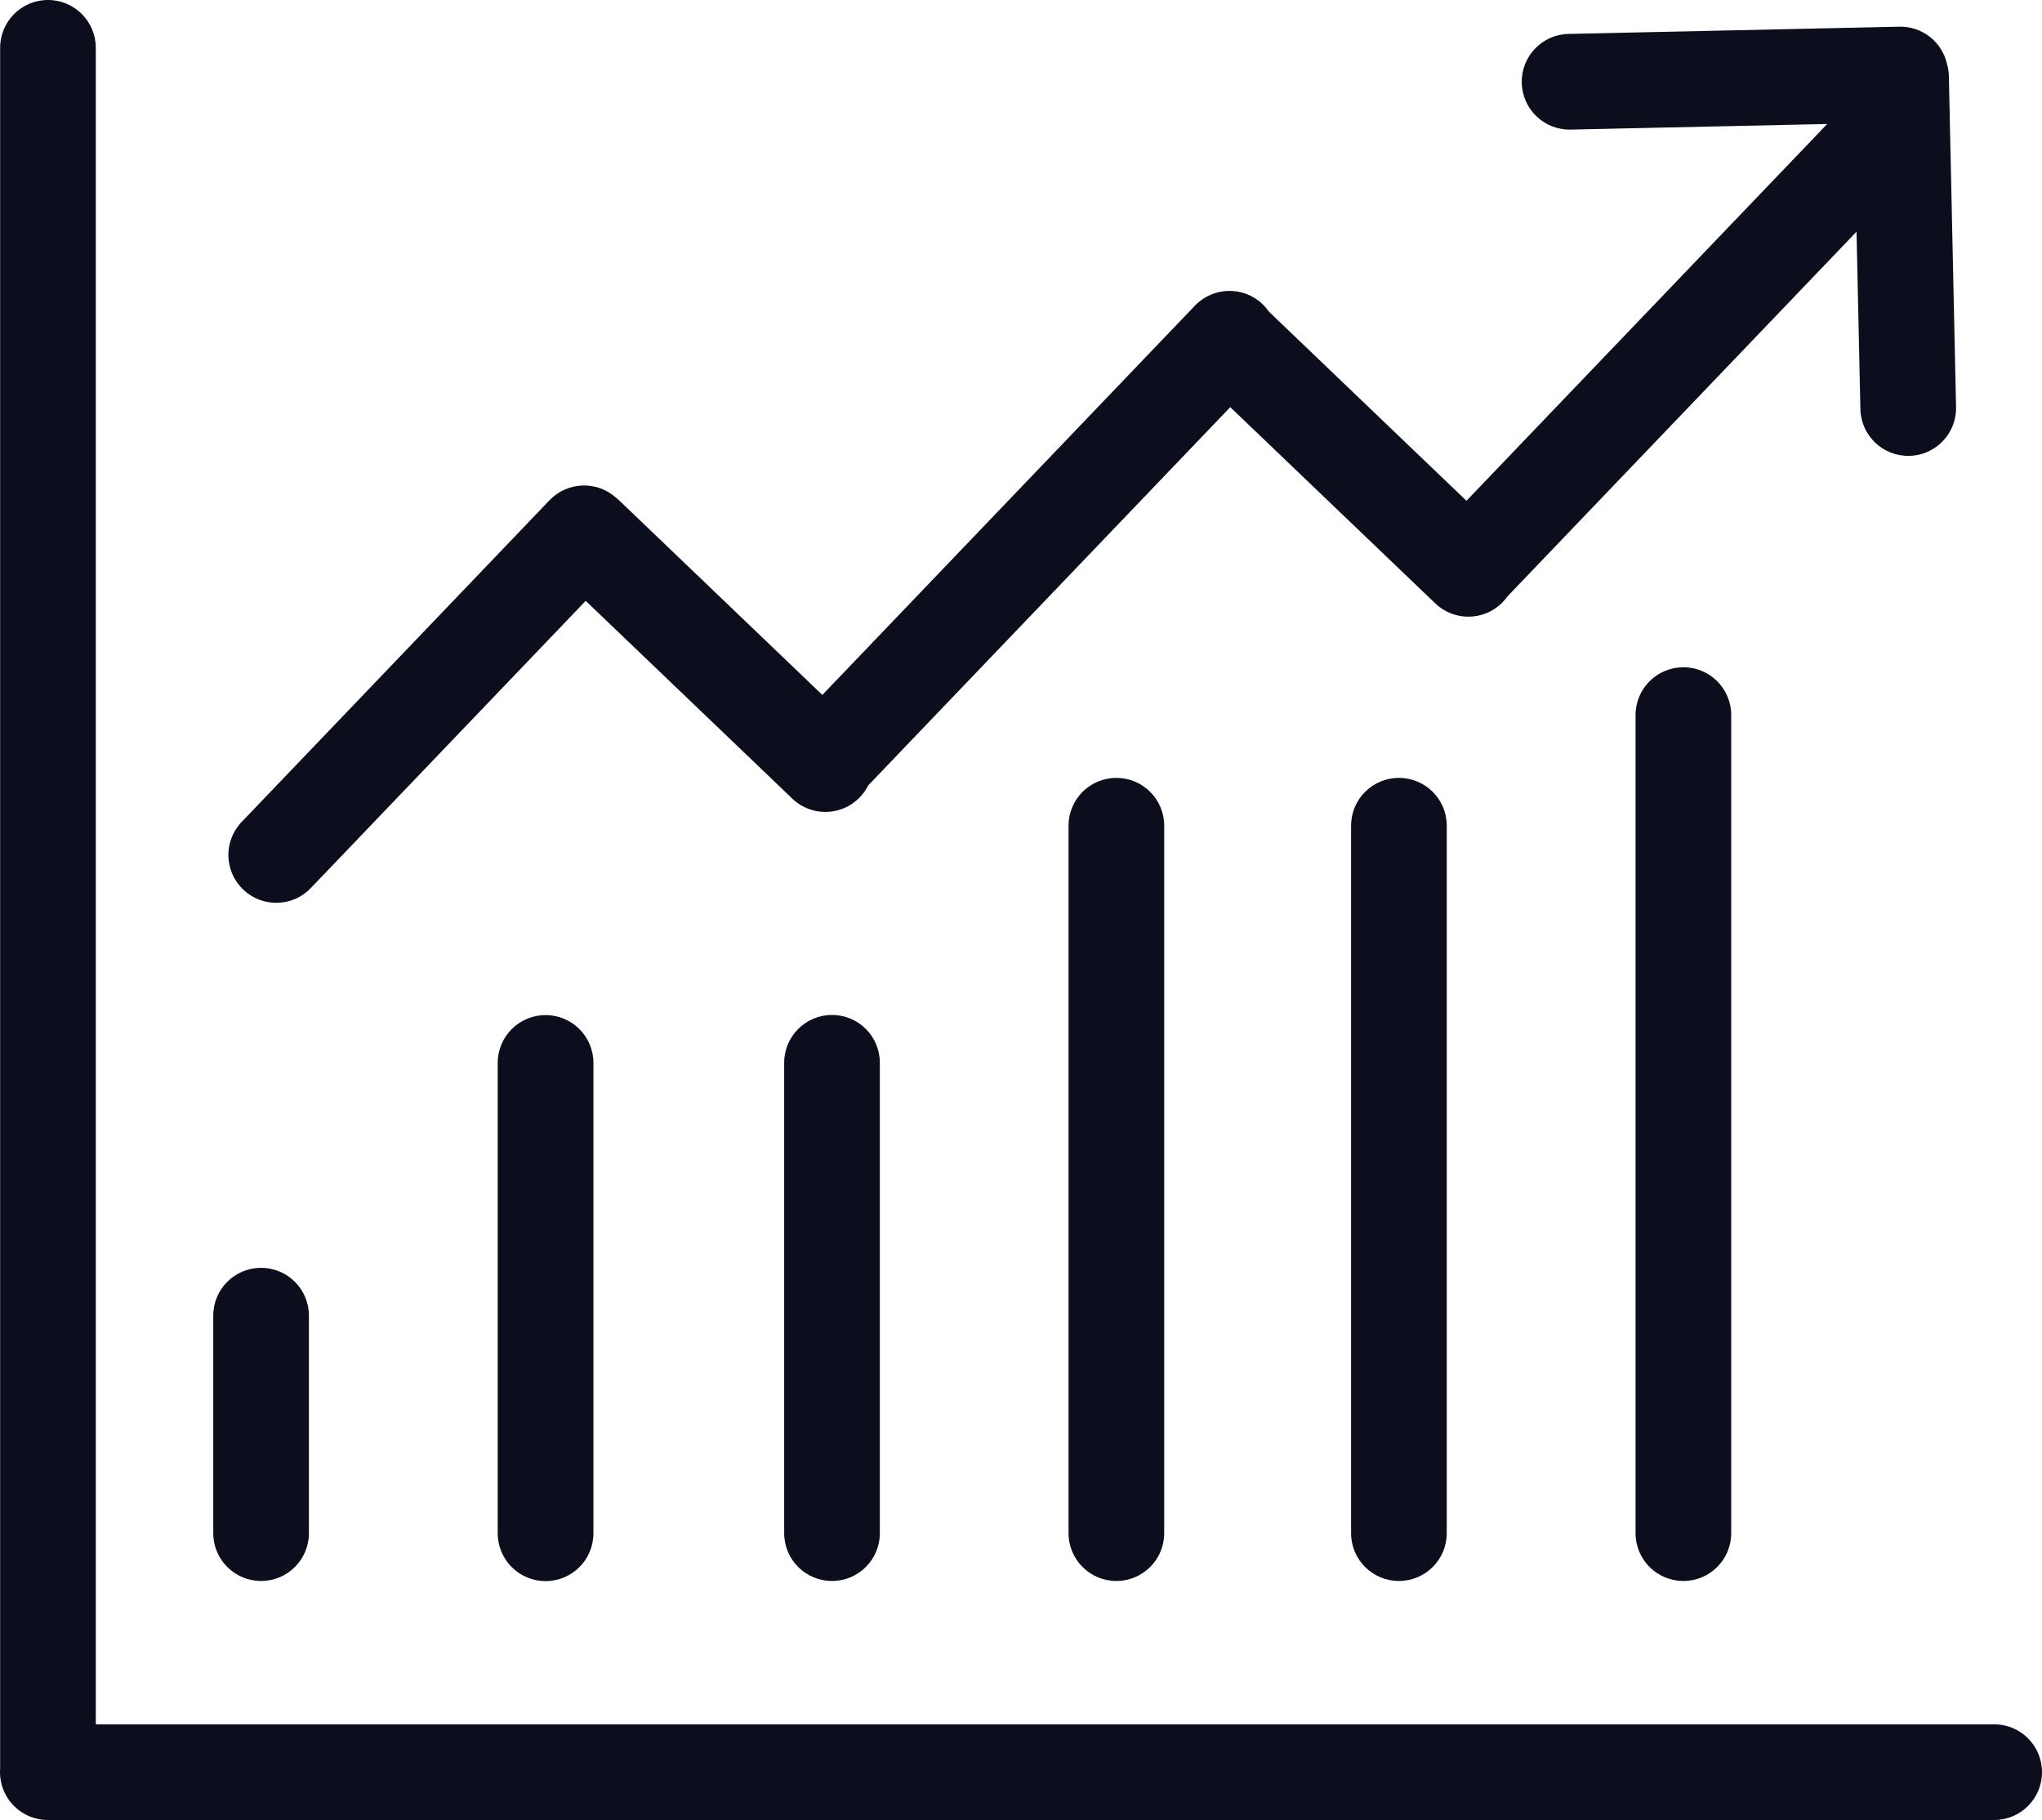 <svg width="46" height="41" viewBox="0 0 46 41" fill="none" xmlns="http://www.w3.org/2000/svg">
<path fill-rule="evenodd" clip-rule="evenodd" d="M2.158 1.076V38.84H44.924C45.518 38.84 46 39.322 46 39.916V39.919C46 40.513 45.518 40.995 44.924 40.995H1.076C0.482 40.995 0 40.513 0 39.919V39.916C0 39.89 0.001 39.864 0.003 39.839V1.076C0.003 0.482 0.485 0 1.079 0H1.082C1.676 0 2.158 0.482 2.158 1.076ZM6.959 29.634V34.534C6.959 35.129 6.477 35.611 5.883 35.611H5.88C5.286 35.611 4.804 35.129 4.804 34.534V29.634C4.804 29.04 5.286 28.558 5.88 28.558H5.883C6.477 28.558 6.959 29.04 6.959 29.634ZM13.194 13.534L7.001 20.004C6.59 20.434 5.908 20.448 5.479 20.037L5.477 20.035C5.047 19.624 5.033 18.943 5.444 18.514L12.38 11.267C12.782 10.848 13.442 10.824 13.873 11.207C13.901 11.229 13.928 11.252 13.955 11.278L18.525 15.653L26.919 6.884C27.33 6.455 28.011 6.44 28.441 6.851L28.443 6.853C28.497 6.905 28.544 6.961 28.585 7.02L33.035 11.28L41.161 2.793L35.38 2.919C34.786 2.932 34.294 2.461 34.281 1.866L34.281 1.863C34.268 1.269 34.739 0.777 35.333 0.764L42.786 0.601C43.308 0.59 43.751 0.951 43.86 1.442C43.885 1.529 43.9 1.621 43.902 1.716L44.064 9.169C44.077 9.763 43.606 10.255 43.012 10.268L43.009 10.268C42.415 10.281 41.922 9.81 41.909 9.216L41.822 5.219L33.96 13.432C33.929 13.476 33.895 13.517 33.857 13.557L33.855 13.559C33.444 13.988 32.762 14.003 32.333 13.592L27.714 9.171L19.56 17.689C19.512 17.784 19.45 17.874 19.373 17.955L19.371 17.957C18.962 18.384 18.286 18.401 17.856 17.997C17.841 17.984 17.827 17.971 17.813 17.957L17.811 17.955C17.797 17.942 17.783 17.928 17.77 17.914L13.194 13.534ZM13.368 23.942V34.537C13.368 35.132 12.886 35.614 12.291 35.614H12.289C11.694 35.614 11.212 35.132 11.212 34.537V23.942C11.212 23.347 11.694 22.865 12.289 22.865H12.291C12.886 22.865 13.368 23.347 13.368 23.942ZM19.82 34.534V23.939C19.82 23.344 19.339 22.862 18.744 22.862H18.741C18.147 22.862 17.665 23.344 17.665 23.939V34.534C17.665 35.129 18.147 35.611 18.741 35.611H18.744C19.339 35.611 19.82 35.129 19.82 34.534ZM26.226 18.598V34.535C26.226 35.129 25.744 35.611 25.15 35.611H25.147C24.553 35.611 24.071 35.129 24.071 34.535V18.598C24.071 18.004 24.553 17.522 25.147 17.522H25.15C25.744 17.522 26.226 18.004 26.226 18.598ZM32.591 34.535V18.598C32.591 18.004 32.109 17.522 31.515 17.522H31.512C30.917 17.522 30.436 18.004 30.436 18.598V34.535C30.436 35.129 30.917 35.611 31.512 35.611H31.515C32.109 35.611 32.591 35.129 32.591 34.535ZM38.999 16.107V34.534C38.999 35.129 38.518 35.611 37.923 35.611H37.92C37.326 35.611 36.844 35.129 36.844 34.534V16.107C36.844 15.512 37.326 15.03 37.92 15.03H37.923C38.518 15.03 38.999 15.512 38.999 16.107Z" fill="#0D0E1D"/>
</svg>
